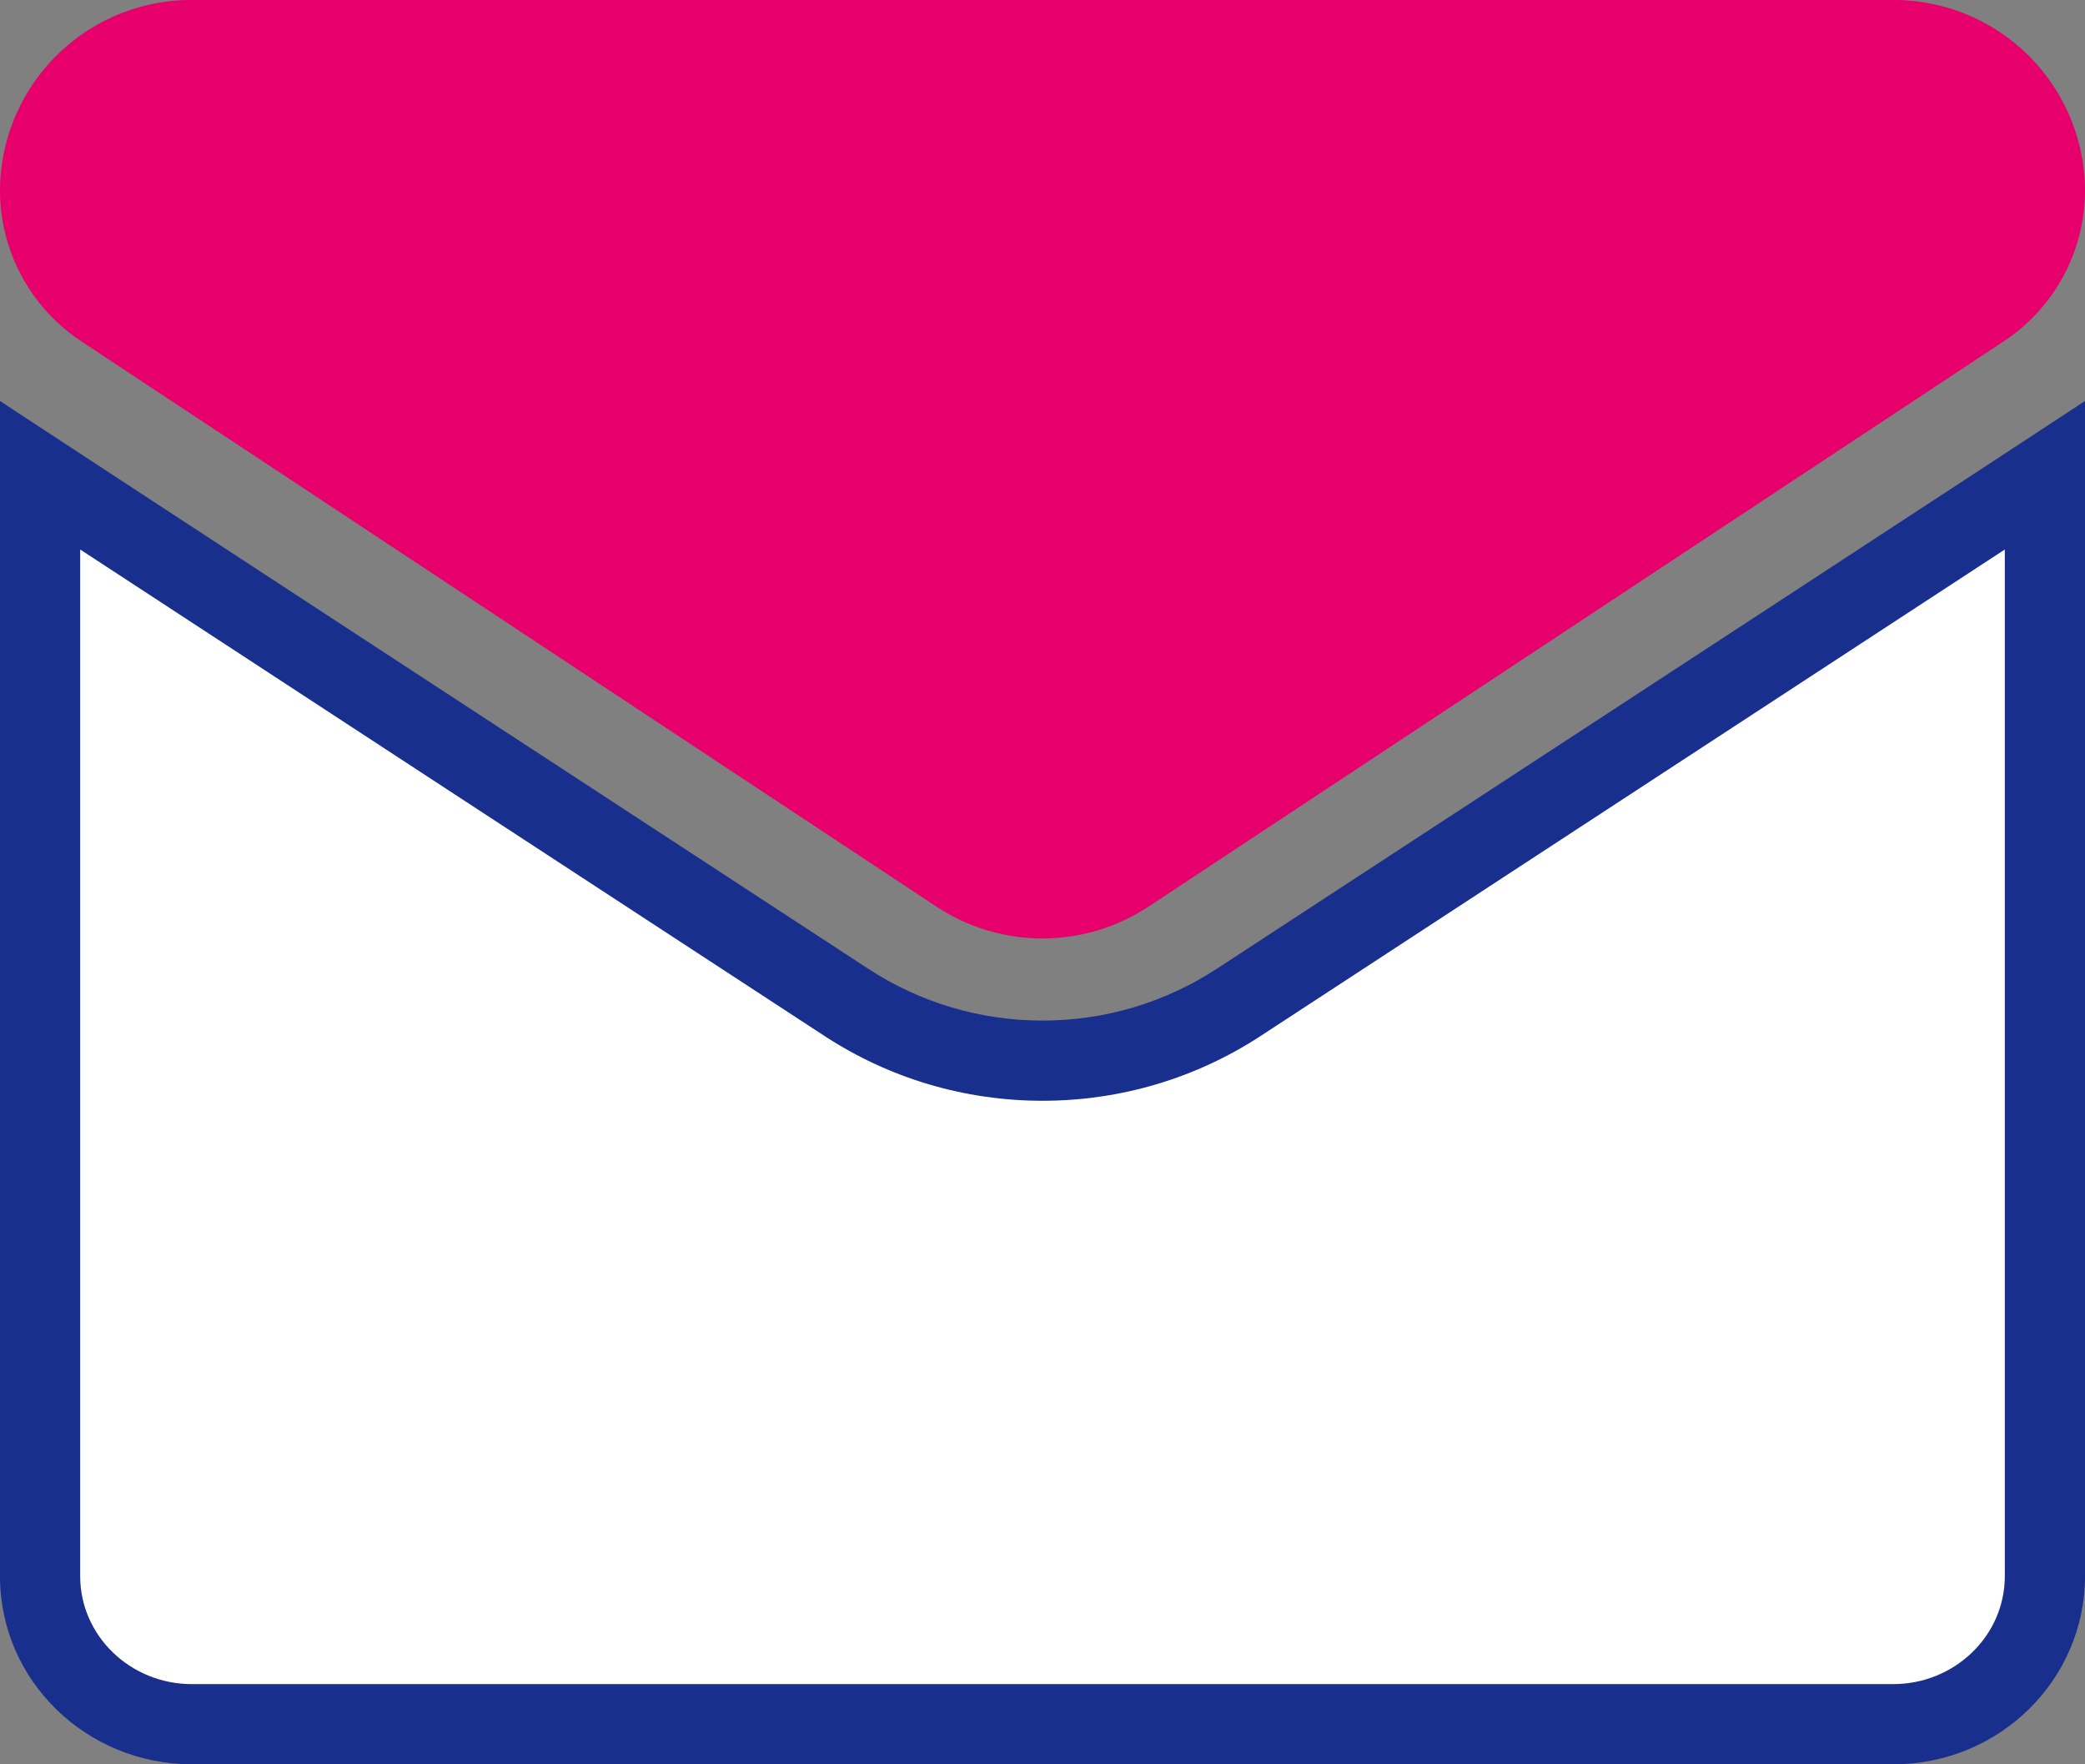 <svg xmlns="http://www.w3.org/2000/svg" width="26" height="22" viewBox="0 0 26 22">
  <rect x="0" y="0" width="26" height="22" fill="#808080" stroke="none"/>
  <g id="Email" transform="translate(-82 -371)">
    <g id="Path_1804" data-name="Path 1804" transform="translate(82 204.598)" fill="#fff">
      <path d="M 23.607 187.902 L 2.393 187.902 C 1.349 187.902 0.5 187.074 0.5 186.057 L 0.5 172.329 C 1.821 173.194 4.904 175.21 10.554 178.901 C 11.282 179.377 12.128 179.628 13 179.628 C 13.872 179.628 14.718 179.377 15.446 178.901 C 21.095 175.21 24.179 173.194 25.5 172.328 L 25.5 186.057 C 25.5 187.074 24.651 187.902 23.607 187.902 Z" stroke="none"/>
      <path d="M 25 173.254 C 22.739 174.733 18.549 177.471 15.72 179.32 C 14.91 179.849 13.969 180.128 13 180.128 C 12.031 180.128 11.09 179.849 10.28 179.319 C 7.451 177.471 3.261 174.733 1 173.254 L 1 186.057 C 1 186.799 1.625 187.402 2.393 187.402 L 23.607 187.402 C 24.375 187.402 25 186.799 25 186.057 L 25 173.254 M 26 171.402 L 26 186.057 C 26 187.341 24.941 188.402 23.607 188.402 L 2.393 188.402 C 1.083 188.402 1.33514404296875e-05 187.364 1.33514404296875e-05 186.057 L 1.33514404296875e-05 171.402 C 1.33514404296875e-05 171.402 0.114 171.484 10.827 178.482 C 11.474 178.905 12.225 179.128 13 179.128 C 13.775 179.128 14.526 178.905 15.173 178.482 C 25.886 171.484 26 171.402 26 171.402 Z" stroke="none" fill="#182f8d"/>
    </g>
    <path id="Path_1805" data-name="Path 1805" d="M1.018,68.525l10.654,7.042a2.4,2.4,0,0,0,2.656,0l10.654-7.042A2.256,2.256,0,0,0,26,66.638a2.385,2.385,0,0,0-2.393-2.372H2.393A2.385,2.385,0,0,0,0,66.639a2.256,2.256,0,0,0,1.018,1.885Z" transform="translate(82 306.734)" fill="#e7006b"/>
  </g>
</svg>
